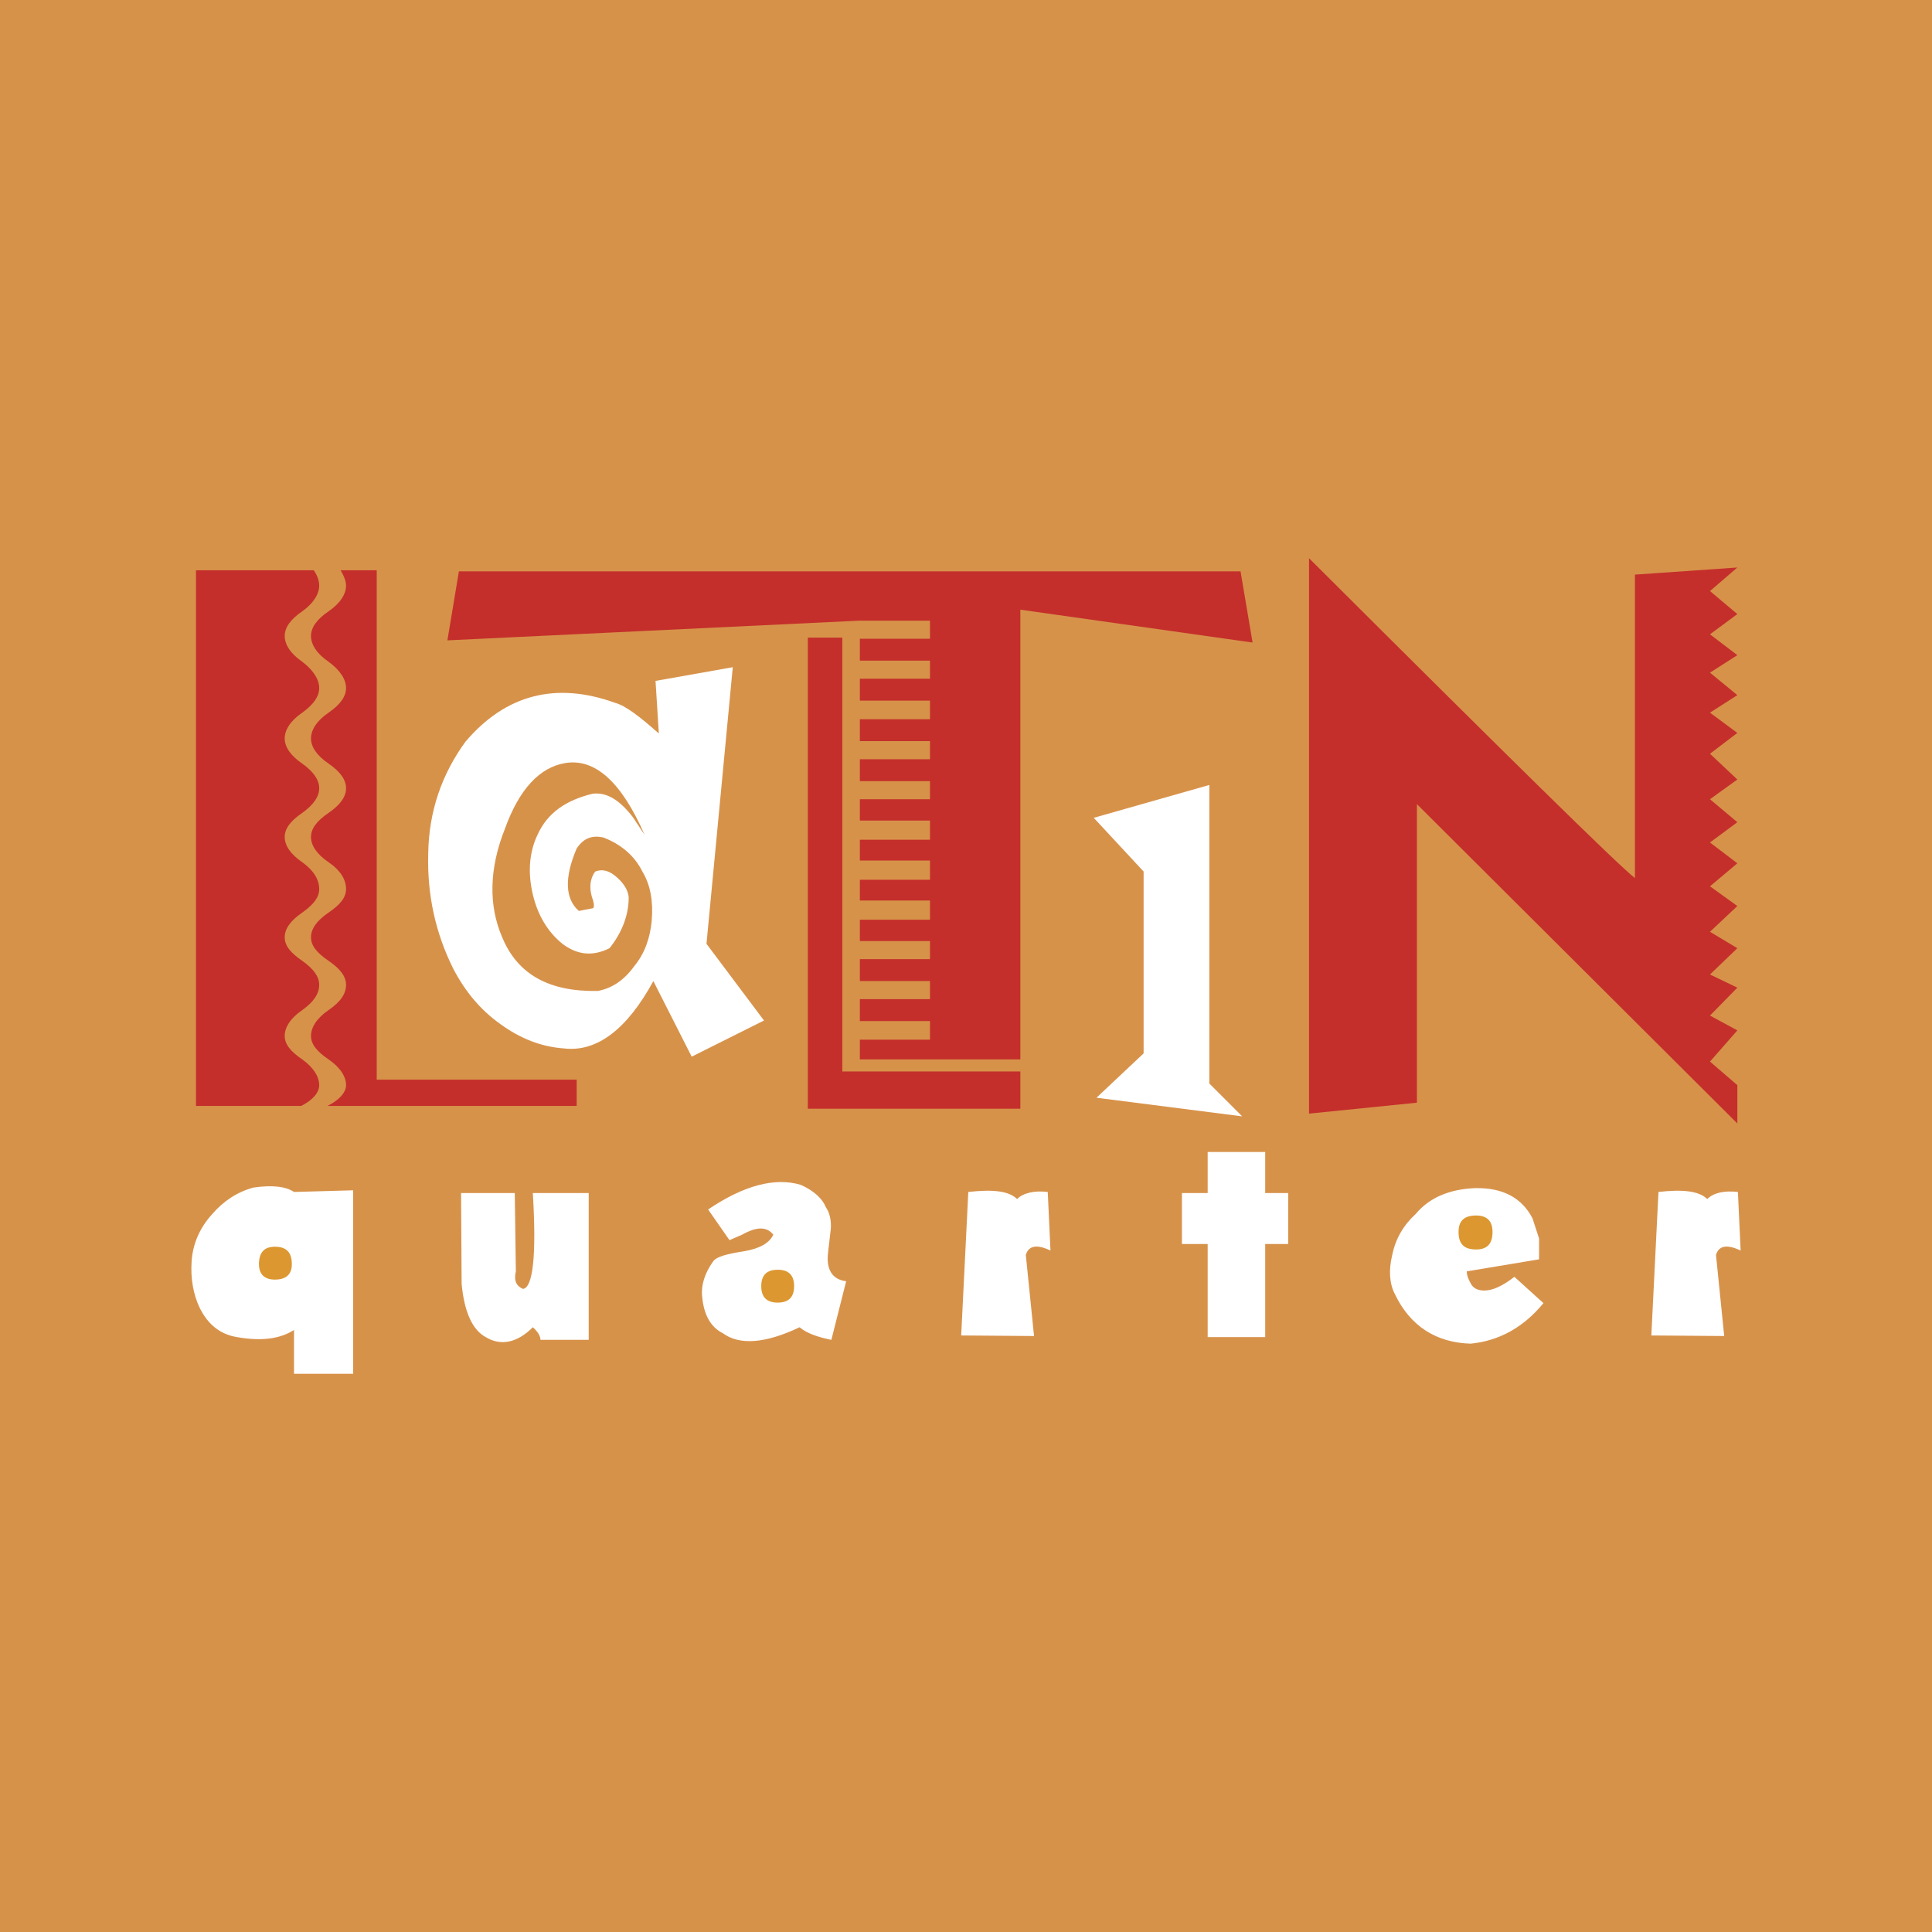 <svg xmlns="http://www.w3.org/2000/svg" width="2500" height="2500" viewBox="0 0 192.756 192.756"><g fill-rule="evenodd" clip-rule="evenodd"><path fill="#d7924a" d="M0 0h192.756v192.756H0V0z"/><path d="M173.336 69.353l-2.73 1.75 2.73 2.022-2.73 2.077 2.73 2.569-2.73 1.968 2.73 2.294-2.73 2.022 2.73 2.077-2.73 2.296 2.73 1.967-2.73 2.568 2.73 1.639-2.73 2.624 2.73 1.312-2.73 2.787 2.73 1.477-2.73 3.113 2.73 2.35v3.826L141.367 80.23v29.785l-10.766 1.092V55.691c19.945 19.893 30.768 30.548 32.516 31.915V57.33l10.219-.71-2.73 2.351 2.73 2.295-2.73 2.021 2.73 2.077-2.73 1.749 2.73 2.24z" fill="#c42f2b"/><path d="M73.109 66.567l-2.623 27.598 5.739 7.652-7.214 3.605-3.826-7.541c-2.623 4.809-5.63 7.104-8.908 6.721-2.295-.164-4.372-.982-6.394-2.459-1.913-1.365-3.443-3.168-4.646-5.465-1.803-3.606-2.623-7.431-2.514-11.476.055-4.263 1.367-7.978 3.717-11.203 3.99-4.7 9.017-6.012 14.919-3.88 1.038.273 2.459 1.366 4.373 3.061l-.329-5.247 7.706-1.366zM63.108 81.485l1.203 1.804c-2.296-5.246-4.918-7.651-7.924-7.159-2.568.438-4.592 2.623-6.012 6.557-1.585 3.991-1.64 7.653-.273 10.822 1.53 3.715 4.7 5.465 9.563 5.356 1.42-.273 2.623-1.094 3.606-2.461 1.039-1.256 1.585-2.786 1.75-4.535.164-1.914-.109-3.552-.931-4.919-.819-1.639-2.185-2.732-3.879-3.389-1.202-.272-2.022.11-2.678 1.094-1.257 2.95-1.147 5.027.219 6.23l1.421-.273c.109-.109.109-.382 0-.765-.438-1.147-.329-2.187.219-2.896.709-.273 1.42-.109 2.24.655.655.602 1.039 1.258 1.093 1.913 0 1.694-.602 3.443-1.912 5.082-1.639.82-3.17.712-4.7-.437-1.475-1.202-2.458-2.842-2.952-4.918-.544-2.296-.328-4.317.493-6.013.984-2.13 2.786-3.387 5.464-4.043 1.367-.164 2.624.548 3.99 2.295zM82.4 120.451c.381.547.546 1.311.491 2.131l-.272 2.35c-.219 1.75.437 2.734 1.803 2.896l-1.476 5.848c-1.366-.273-2.459-.656-3.17-1.256-3.443 1.639-6.012 1.803-7.651.6-1.201-.6-1.912-1.803-2.076-3.715-.11-1.094.273-2.295 1.093-3.443.328-.492 1.421-.766 3.17-1.037 1.529-.273 2.459-.82 2.841-1.641-.655-.82-1.639-.82-3.115 0l-1.257.547-2.131-3.061c3.552-2.404 6.667-3.225 9.235-2.459 1.366.601 2.186 1.42 2.515 2.24zM29.334 118.922l5.902-.164v18.307h-5.902v-4.373c-1.366.875-3.224 1.15-5.683.711-1.695-.273-2.896-1.258-3.716-2.896-.656-1.365-.929-2.949-.819-4.645.108-1.748.819-3.389 2.076-4.754 1.093-1.258 2.459-2.186 4.098-2.625 1.914-.272 3.225-.108 4.044.439zM51.359 119.031l.108 7.814c-.219.928.055 1.475.71 1.748.983-.109 1.367-3.279.983-9.562h5.575v14.645h-4.81c0-.381-.272-.82-.765-1.256-1.53 1.531-3.169 1.912-4.7.982-1.312-.711-2.131-2.459-2.403-5.301l-.056-9.07h5.358zM141.258 121.107c1.365-1.641 3.387-2.459 5.902-2.568 2.732-.057 4.643.928 5.736 3.006l.658 2.021v2.076l-7.215 1.203c0 .436.219.928.49 1.365.273.383.711.547 1.258.547.82 0 1.805-.438 3.006-1.367l2.896 2.623c-1.967 2.406-4.426 3.771-7.268 4.045-3.443-.107-6.012-1.748-7.541-4.918-.547-1.039-.656-2.404-.275-3.934.329-1.64 1.15-3.005 2.353-4.099zM96.608 118.922c2.458-.273 4.044-.109 4.865.709.602-.6 1.693-.873 3.061-.709l.273 5.846c-1.367-.654-2.188-.492-2.461.439l.82 8.088-7.268-.055.71-14.318zM170.33 119.631c.602-.6 1.641-.873 3.061-.709l.273 5.846c-1.367-.654-2.186-.492-2.459.439l.82 8.088-7.27-.055.711-14.318c2.405-.274 4.046-.11 4.864.709z" fill="#fff"/><path d="M29.116 126.135c0 .984-.546 1.531-1.694 1.531-1.039 0-1.585-.547-1.585-1.531 0-1.203.546-1.748 1.585-1.748 1.148 0 1.694.545 1.694 1.748zM77.59 126.682c-1.093 0-1.64.545-1.64 1.639s.547 1.641 1.64 1.641 1.64-.547 1.64-1.641-.547-1.639-1.64-1.639zM147.27 121.271c-1.203 0-1.75.547-1.75 1.639 0 1.203.547 1.75 1.75 1.75 1.092 0 1.639-.547 1.639-1.75-.001-1.092-.548-1.639-1.639-1.639z" fill="#dc9731"/><path fill="#fff" d="M126.229 119.031h2.294v5.082h-2.294v9.289h-5.739v-9.289h-2.568v-5.082h2.568v-4.099h5.739v4.099zM109.123 81.594l11.531-3.278V108.1l3.28 3.279-14.538-1.858 4.702-4.425V86.951l-4.975-5.357z"/><path fill="#c42f2b" d="M84.039 106.898h17.762v3.717H80.596V63.616h3.443v43.282z"/><path fill="#c42f2b" d="M92.784 67.714h-6.997v2.187h6.997v1.857h-6.997v2.185h6.997v1.805h-6.997v2.186h6.997v1.804h-6.997v2.129h6.997v1.914h-6.997v2.077h6.997v1.913h-6.997v2.076h6.997v1.913h-6.997v2.131h6.997v1.804h-6.997v2.186h6.997v1.803h-6.997v2.187h6.997v1.858h-6.997v1.966h16.014V60.828l23.17 3.279-1.201-7.104H45.784l-1.148 6.886 41.151-1.968h6.997v1.804h-6.997v2.186h6.997v1.803zM31.302 56.894h-11.75v53.446h10.493c1.202-.6 1.803-1.365 1.803-2.076 0-.82-.546-1.748-1.693-2.568-1.203-.82-1.749-1.529-1.749-2.35s.546-1.748 1.749-2.568c1.147-.82 1.693-1.641 1.693-2.514 0-.82-.546-1.586-1.693-2.405-1.203-.819-1.749-1.53-1.749-2.349 0-.819.546-1.64 1.749-2.46 1.147-.819 1.693-1.53 1.693-2.35 0-.929-.546-1.858-1.693-2.678-1.203-.82-1.749-1.694-1.749-2.514 0-.821.546-1.585 1.749-2.405 1.147-.82 1.693-1.64 1.693-2.459 0-.819-.546-1.64-1.693-2.46-1.203-.819-1.749-1.693-1.749-2.513 0-.82.546-1.749 1.749-2.569 1.147-.82 1.693-1.64 1.693-2.459s-.546-1.75-1.693-2.624c-1.203-.819-1.749-1.749-1.749-2.568s.546-1.639 1.749-2.459c1.147-.82 1.693-1.749 1.693-2.569 0-.436-.163-.983-.546-1.529z"/><path d="M32.778 76.184c1.203.82 1.748 1.641 1.748 2.46 0 .82-.545 1.64-1.748 2.459s-1.75 1.583-1.75 2.405c0 .819.547 1.693 1.75 2.514 1.203.82 1.748 1.749 1.748 2.678 0 .819-.545 1.53-1.748 2.35-1.203.82-1.75 1.641-1.75 2.46s.547 1.53 1.75 2.349 1.748 1.585 1.748 2.405c0 .873-.545 1.693-1.748 2.514s-1.75 1.748-1.75 2.568.547 1.529 1.75 2.35 1.748 1.748 1.748 2.568c0 .711-.656 1.477-1.857 2.076h24.865v-2.621H37.586V56.894H33.98c.328.546.545 1.093.545 1.53 0 .82-.545 1.749-1.748 2.569-1.203.82-1.75 1.64-1.75 2.459s.547 1.749 1.75 2.568c1.203.874 1.748 1.804 1.748 2.624s-.545 1.639-1.748 2.459-1.75 1.749-1.75 2.569c.001.819.548 1.693 1.751 2.512z" fill="#c42f2b"/></g></svg>